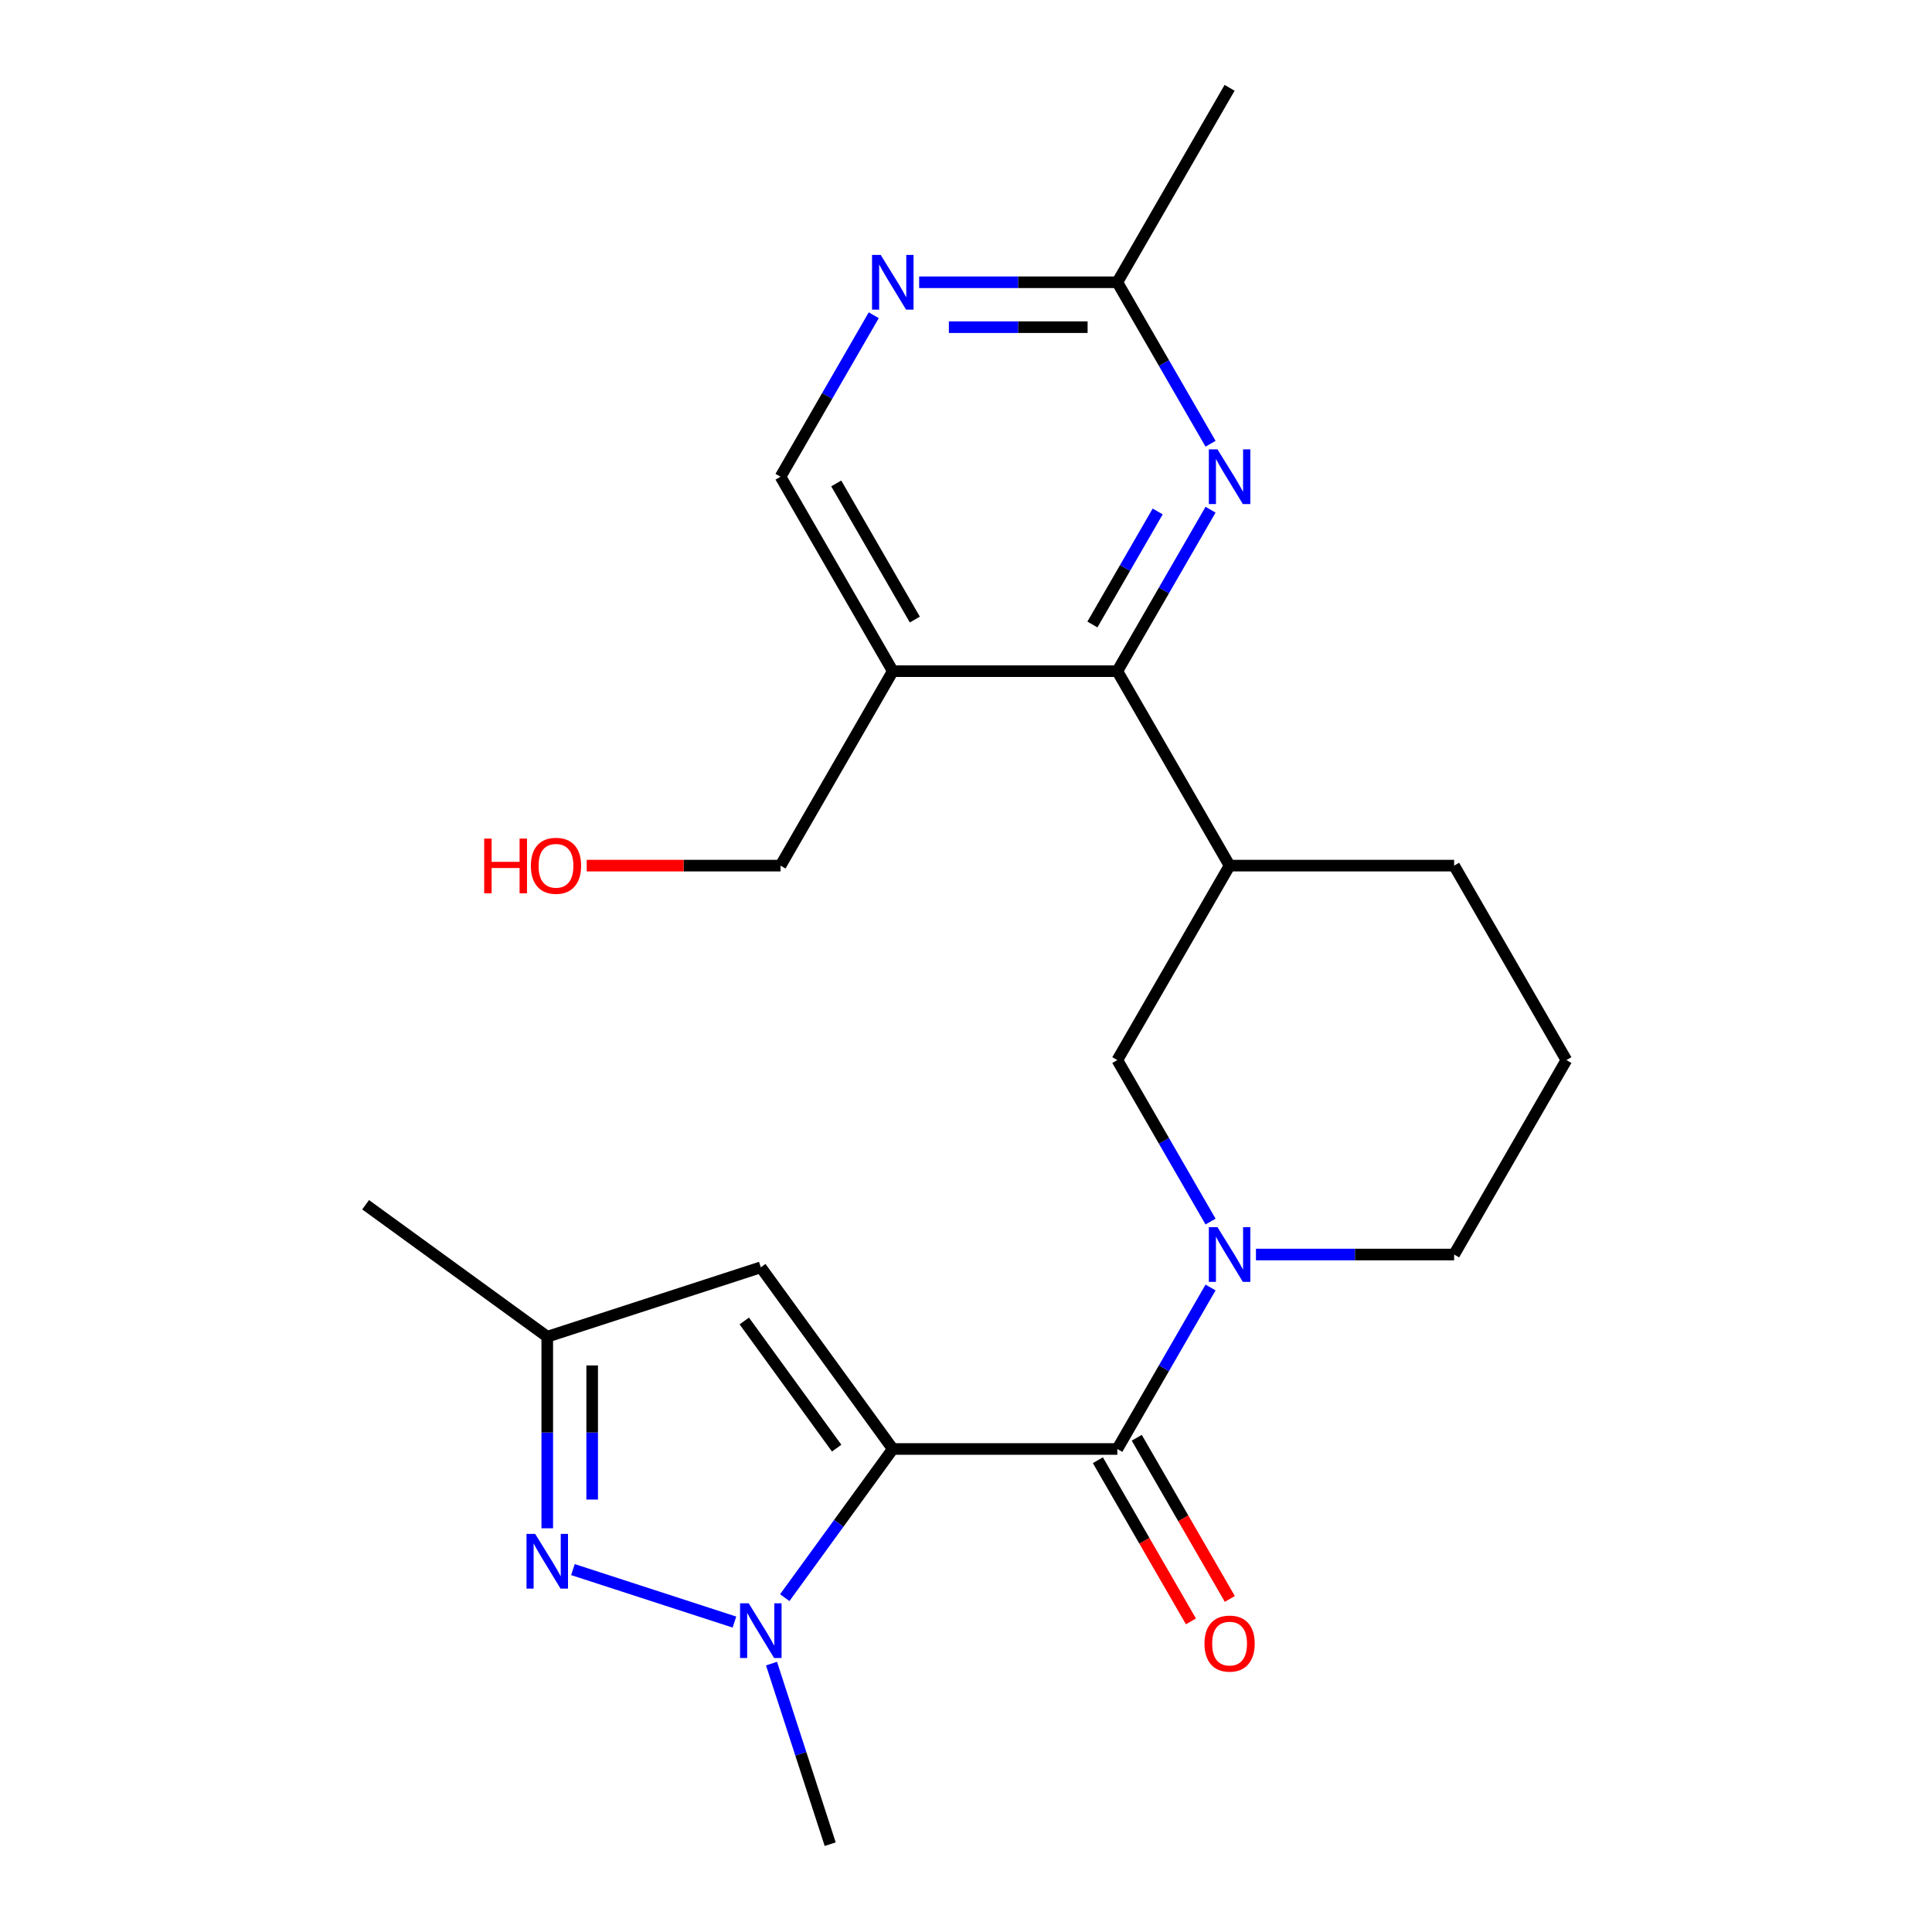 <?xml version='1.0' encoding='iso-8859-1'?>
<svg version='1.1' baseProfile='full'
              xmlns='http://www.w3.org/2000/svg'
                      xmlns:rdkit='http://www.rdkit.org/xml'
                      xmlns:xlink='http://www.w3.org/1999/xlink'
                  xml:space='preserve'
width='1000px' height='1000px' viewBox='0 0 1000 1000'>
<!-- END OF HEADER -->
<rect style='opacity:1.0;fill:#FFFFFF;stroke:none' width='1000' height='1000' x='0' y='0'> </rect>
<path class='bond-0' d='M 462.105,749.992 L 434.148,788.471' style='fill:none;fill-rule:evenodd;stroke:#000000;stroke-width:6px;stroke-linecap:butt;stroke-linejoin:miter;stroke-opacity:1' />
<path class='bond-0' d='M 434.148,788.471 L 406.192,826.95' style='fill:none;fill-rule:evenodd;stroke:#0000FF;stroke-width:6px;stroke-linecap:butt;stroke-linejoin:miter;stroke-opacity:1' />
<path class='bond-1' d='M 462.105,749.992 L 578.323,749.992' style='fill:none;fill-rule:evenodd;stroke:#000000;stroke-width:6px;stroke-linecap:butt;stroke-linejoin:miter;stroke-opacity:1' />
<path class='bond-4' d='M 462.105,749.992 L 393.793,655.969' style='fill:none;fill-rule:evenodd;stroke:#000000;stroke-width:6px;stroke-linecap:butt;stroke-linejoin:miter;stroke-opacity:1' />
<path class='bond-4' d='M 433.053,749.551 L 385.235,683.735' style='fill:none;fill-rule:evenodd;stroke:#000000;stroke-width:6px;stroke-linecap:butt;stroke-linejoin:miter;stroke-opacity:1' />
<path class='bond-2' d='M 380.148,839.581 L 296.549,812.419' style='fill:none;fill-rule:evenodd;stroke:#0000FF;stroke-width:6px;stroke-linecap:butt;stroke-linejoin:miter;stroke-opacity:1' />
<path class='bond-16' d='M 399.338,861.08 L 414.522,907.813' style='fill:none;fill-rule:evenodd;stroke:#0000FF;stroke-width:6px;stroke-linecap:butt;stroke-linejoin:miter;stroke-opacity:1' />
<path class='bond-16' d='M 414.522,907.813 L 429.706,954.545' style='fill:none;fill-rule:evenodd;stroke:#000000;stroke-width:6px;stroke-linecap:butt;stroke-linejoin:miter;stroke-opacity:1' />
<path class='bond-3' d='M 578.323,749.992 L 602.451,708.201' style='fill:none;fill-rule:evenodd;stroke:#000000;stroke-width:6px;stroke-linecap:butt;stroke-linejoin:miter;stroke-opacity:1' />
<path class='bond-3' d='M 602.451,708.201 L 626.58,666.409' style='fill:none;fill-rule:evenodd;stroke:#0000FF;stroke-width:6px;stroke-linecap:butt;stroke-linejoin:miter;stroke-opacity:1' />
<path class='bond-13' d='M 568.258,755.803 L 592.34,797.515' style='fill:none;fill-rule:evenodd;stroke:#000000;stroke-width:6px;stroke-linecap:butt;stroke-linejoin:miter;stroke-opacity:1' />
<path class='bond-13' d='M 592.34,797.515 L 616.422,839.226' style='fill:none;fill-rule:evenodd;stroke:#FF0000;stroke-width:6px;stroke-linecap:butt;stroke-linejoin:miter;stroke-opacity:1' />
<path class='bond-13' d='M 588.388,744.181 L 612.47,785.893' style='fill:none;fill-rule:evenodd;stroke:#000000;stroke-width:6px;stroke-linecap:butt;stroke-linejoin:miter;stroke-opacity:1' />
<path class='bond-13' d='M 612.47,785.893 L 636.552,827.604' style='fill:none;fill-rule:evenodd;stroke:#FF0000;stroke-width:6px;stroke-linecap:butt;stroke-linejoin:miter;stroke-opacity:1' />
<path class='bond-23' d='M 283.263,791.036 L 283.263,741.459' style='fill:none;fill-rule:evenodd;stroke:#0000FF;stroke-width:6px;stroke-linecap:butt;stroke-linejoin:miter;stroke-opacity:1' />
<path class='bond-23' d='M 283.263,741.459 L 283.263,691.883' style='fill:none;fill-rule:evenodd;stroke:#000000;stroke-width:6px;stroke-linecap:butt;stroke-linejoin:miter;stroke-opacity:1' />
<path class='bond-23' d='M 306.506,776.163 L 306.506,741.459' style='fill:none;fill-rule:evenodd;stroke:#0000FF;stroke-width:6px;stroke-linecap:butt;stroke-linejoin:miter;stroke-opacity:1' />
<path class='bond-23' d='M 306.506,741.459 L 306.506,706.756' style='fill:none;fill-rule:evenodd;stroke:#000000;stroke-width:6px;stroke-linecap:butt;stroke-linejoin:miter;stroke-opacity:1' />
<path class='bond-10' d='M 626.58,632.279 L 602.451,590.487' style='fill:none;fill-rule:evenodd;stroke:#0000FF;stroke-width:6px;stroke-linecap:butt;stroke-linejoin:miter;stroke-opacity:1' />
<path class='bond-10' d='M 602.451,590.487 L 578.323,548.696' style='fill:none;fill-rule:evenodd;stroke:#000000;stroke-width:6px;stroke-linecap:butt;stroke-linejoin:miter;stroke-opacity:1' />
<path class='bond-15' d='M 650.078,649.344 L 701.364,649.344' style='fill:none;fill-rule:evenodd;stroke:#0000FF;stroke-width:6px;stroke-linecap:butt;stroke-linejoin:miter;stroke-opacity:1' />
<path class='bond-15' d='M 701.364,649.344 L 752.651,649.344' style='fill:none;fill-rule:evenodd;stroke:#000000;stroke-width:6px;stroke-linecap:butt;stroke-linejoin:miter;stroke-opacity:1' />
<path class='bond-8' d='M 393.793,655.969 L 283.263,691.883' style='fill:none;fill-rule:evenodd;stroke:#000000;stroke-width:6px;stroke-linecap:butt;stroke-linejoin:miter;stroke-opacity:1' />
<path class='bond-5' d='M 578.323,347.399 L 636.432,448.048' style='fill:none;fill-rule:evenodd;stroke:#000000;stroke-width:6px;stroke-linecap:butt;stroke-linejoin:miter;stroke-opacity:1' />
<path class='bond-6' d='M 578.323,347.399 L 602.451,305.608' style='fill:none;fill-rule:evenodd;stroke:#000000;stroke-width:6px;stroke-linecap:butt;stroke-linejoin:miter;stroke-opacity:1' />
<path class='bond-6' d='M 602.451,305.608 L 626.58,263.816' style='fill:none;fill-rule:evenodd;stroke:#0000FF;stroke-width:6px;stroke-linecap:butt;stroke-linejoin:miter;stroke-opacity:1' />
<path class='bond-6' d='M 565.432,323.24 L 582.322,293.986' style='fill:none;fill-rule:evenodd;stroke:#000000;stroke-width:6px;stroke-linecap:butt;stroke-linejoin:miter;stroke-opacity:1' />
<path class='bond-6' d='M 582.322,293.986 L 599.212,264.732' style='fill:none;fill-rule:evenodd;stroke:#0000FF;stroke-width:6px;stroke-linecap:butt;stroke-linejoin:miter;stroke-opacity:1' />
<path class='bond-9' d='M 578.323,347.399 L 462.105,347.399' style='fill:none;fill-rule:evenodd;stroke:#000000;stroke-width:6px;stroke-linecap:butt;stroke-linejoin:miter;stroke-opacity:1' />
<path class='bond-12' d='M 626.58,229.686 L 602.451,187.894' style='fill:none;fill-rule:evenodd;stroke:#0000FF;stroke-width:6px;stroke-linecap:butt;stroke-linejoin:miter;stroke-opacity:1' />
<path class='bond-12' d='M 602.451,187.894 L 578.323,146.103' style='fill:none;fill-rule:evenodd;stroke:#000000;stroke-width:6px;stroke-linecap:butt;stroke-linejoin:miter;stroke-opacity:1' />
<path class='bond-7' d='M 636.432,448.048 L 578.323,548.696' style='fill:none;fill-rule:evenodd;stroke:#000000;stroke-width:6px;stroke-linecap:butt;stroke-linejoin:miter;stroke-opacity:1' />
<path class='bond-24' d='M 636.432,448.048 L 752.651,448.048' style='fill:none;fill-rule:evenodd;stroke:#000000;stroke-width:6px;stroke-linecap:butt;stroke-linejoin:miter;stroke-opacity:1' />
<path class='bond-21' d='M 283.263,691.883 L 189.24,623.571' style='fill:none;fill-rule:evenodd;stroke:#000000;stroke-width:6px;stroke-linecap:butt;stroke-linejoin:miter;stroke-opacity:1' />
<path class='bond-14' d='M 462.105,347.399 L 403.995,246.751' style='fill:none;fill-rule:evenodd;stroke:#000000;stroke-width:6px;stroke-linecap:butt;stroke-linejoin:miter;stroke-opacity:1' />
<path class='bond-14' d='M 473.518,320.68 L 432.841,250.226' style='fill:none;fill-rule:evenodd;stroke:#000000;stroke-width:6px;stroke-linecap:butt;stroke-linejoin:miter;stroke-opacity:1' />
<path class='bond-17' d='M 462.105,347.399 L 403.995,448.048' style='fill:none;fill-rule:evenodd;stroke:#000000;stroke-width:6px;stroke-linecap:butt;stroke-linejoin:miter;stroke-opacity:1' />
<path class='bond-11' d='M 452.252,163.168 L 428.124,204.96' style='fill:none;fill-rule:evenodd;stroke:#0000FF;stroke-width:6px;stroke-linecap:butt;stroke-linejoin:miter;stroke-opacity:1' />
<path class='bond-11' d='M 428.124,204.96 L 403.995,246.751' style='fill:none;fill-rule:evenodd;stroke:#000000;stroke-width:6px;stroke-linecap:butt;stroke-linejoin:miter;stroke-opacity:1' />
<path class='bond-25' d='M 475.75,146.103 L 527.037,146.103' style='fill:none;fill-rule:evenodd;stroke:#0000FF;stroke-width:6px;stroke-linecap:butt;stroke-linejoin:miter;stroke-opacity:1' />
<path class='bond-25' d='M 527.037,146.103 L 578.323,146.103' style='fill:none;fill-rule:evenodd;stroke:#000000;stroke-width:6px;stroke-linecap:butt;stroke-linejoin:miter;stroke-opacity:1' />
<path class='bond-25' d='M 491.136,169.346 L 527.037,169.346' style='fill:none;fill-rule:evenodd;stroke:#0000FF;stroke-width:6px;stroke-linecap:butt;stroke-linejoin:miter;stroke-opacity:1' />
<path class='bond-25' d='M 527.037,169.346 L 562.937,169.346' style='fill:none;fill-rule:evenodd;stroke:#000000;stroke-width:6px;stroke-linecap:butt;stroke-linejoin:miter;stroke-opacity:1' />
<path class='bond-22' d='M 578.323,146.103 L 636.432,45.455' style='fill:none;fill-rule:evenodd;stroke:#000000;stroke-width:6px;stroke-linecap:butt;stroke-linejoin:miter;stroke-opacity:1' />
<path class='bond-20' d='M 752.651,649.344 L 810.76,548.696' style='fill:none;fill-rule:evenodd;stroke:#000000;stroke-width:6px;stroke-linecap:butt;stroke-linejoin:miter;stroke-opacity:1' />
<path class='bond-19' d='M 403.995,448.048 L 353.839,448.048' style='fill:none;fill-rule:evenodd;stroke:#000000;stroke-width:6px;stroke-linecap:butt;stroke-linejoin:miter;stroke-opacity:1' />
<path class='bond-19' d='M 353.839,448.048 L 303.682,448.048' style='fill:none;fill-rule:evenodd;stroke:#FF0000;stroke-width:6px;stroke-linecap:butt;stroke-linejoin:miter;stroke-opacity:1' />
<path class='bond-18' d='M 752.651,448.048 L 810.76,548.696' style='fill:none;fill-rule:evenodd;stroke:#000000;stroke-width:6px;stroke-linecap:butt;stroke-linejoin:miter;stroke-opacity:1' />
<path  class='atom-1' d='M 387.533 829.855
L 396.813 844.855
Q 397.733 846.335, 399.213 849.015
Q 400.693 851.695, 400.773 851.855
L 400.773 829.855
L 404.533 829.855
L 404.533 858.175
L 400.653 858.175
L 390.693 841.775
Q 389.533 839.855, 388.293 837.655
Q 387.093 835.455, 386.733 834.775
L 386.733 858.175
L 383.053 858.175
L 383.053 829.855
L 387.533 829.855
' fill='#0000FF'/>
<path  class='atom-3' d='M 277.003 793.942
L 286.283 808.942
Q 287.203 810.422, 288.683 813.102
Q 290.163 815.782, 290.243 815.942
L 290.243 793.942
L 294.003 793.942
L 294.003 822.262
L 290.123 822.262
L 280.163 805.862
Q 279.003 803.942, 277.763 801.742
Q 276.563 799.542, 276.203 798.862
L 276.203 822.262
L 272.523 822.262
L 272.523 793.942
L 277.003 793.942
' fill='#0000FF'/>
<path  class='atom-4' d='M 630.172 635.184
L 639.452 650.184
Q 640.372 651.664, 641.852 654.344
Q 643.332 657.024, 643.412 657.184
L 643.412 635.184
L 647.172 635.184
L 647.172 663.504
L 643.292 663.504
L 633.332 647.104
Q 632.172 645.184, 630.932 642.984
Q 629.732 640.784, 629.372 640.104
L 629.372 663.504
L 625.692 663.504
L 625.692 635.184
L 630.172 635.184
' fill='#0000FF'/>
<path  class='atom-7' d='M 630.172 232.591
L 639.452 247.591
Q 640.372 249.071, 641.852 251.751
Q 643.332 254.431, 643.412 254.591
L 643.412 232.591
L 647.172 232.591
L 647.172 260.911
L 643.292 260.911
L 633.332 244.511
Q 632.172 242.591, 630.932 240.391
Q 629.732 238.191, 629.372 237.511
L 629.372 260.911
L 625.692 260.911
L 625.692 232.591
L 630.172 232.591
' fill='#0000FF'/>
<path  class='atom-12' d='M 455.845 131.943
L 465.125 146.943
Q 466.045 148.423, 467.525 151.103
Q 469.005 153.783, 469.085 153.943
L 469.085 131.943
L 472.845 131.943
L 472.845 160.263
L 468.965 160.263
L 459.005 143.863
Q 457.845 141.943, 456.605 139.743
Q 455.405 137.543, 455.045 136.863
L 455.045 160.263
L 451.365 160.263
L 451.365 131.943
L 455.845 131.943
' fill='#0000FF'/>
<path  class='atom-14' d='M 623.432 850.72
Q 623.432 843.92, 626.792 840.12
Q 630.152 836.32, 636.432 836.32
Q 642.712 836.32, 646.072 840.12
Q 649.432 843.92, 649.432 850.72
Q 649.432 857.6, 646.032 861.52
Q 642.632 865.4, 636.432 865.4
Q 630.192 865.4, 626.792 861.52
Q 623.432 857.64, 623.432 850.72
M 636.432 862.2
Q 640.752 862.2, 643.072 859.32
Q 645.432 856.4, 645.432 850.72
Q 645.432 845.16, 643.072 842.36
Q 640.752 839.52, 636.432 839.52
Q 632.112 839.52, 629.752 842.32
Q 627.432 845.12, 627.432 850.72
Q 627.432 856.44, 629.752 859.32
Q 632.112 862.2, 636.432 862.2
' fill='#FF0000'/>
<path  class='atom-20' d='M 250.617 434.048
L 254.457 434.048
L 254.457 446.088
L 268.937 446.088
L 268.937 434.048
L 272.777 434.048
L 272.777 462.368
L 268.937 462.368
L 268.937 449.288
L 254.457 449.288
L 254.457 462.368
L 250.617 462.368
L 250.617 434.048
' fill='#FF0000'/>
<path  class='atom-20' d='M 274.777 448.128
Q 274.777 441.328, 278.137 437.528
Q 281.497 433.728, 287.777 433.728
Q 294.057 433.728, 297.417 437.528
Q 300.777 441.328, 300.777 448.128
Q 300.777 455.008, 297.377 458.928
Q 293.977 462.808, 287.777 462.808
Q 281.537 462.808, 278.137 458.928
Q 274.777 455.048, 274.777 448.128
M 287.777 459.608
Q 292.097 459.608, 294.417 456.728
Q 296.777 453.808, 296.777 448.128
Q 296.777 442.568, 294.417 439.768
Q 292.097 436.928, 287.777 436.928
Q 283.457 436.928, 281.097 439.728
Q 278.777 442.528, 278.777 448.128
Q 278.777 453.848, 281.097 456.728
Q 283.457 459.608, 287.777 459.608
' fill='#FF0000'/>
</svg>
